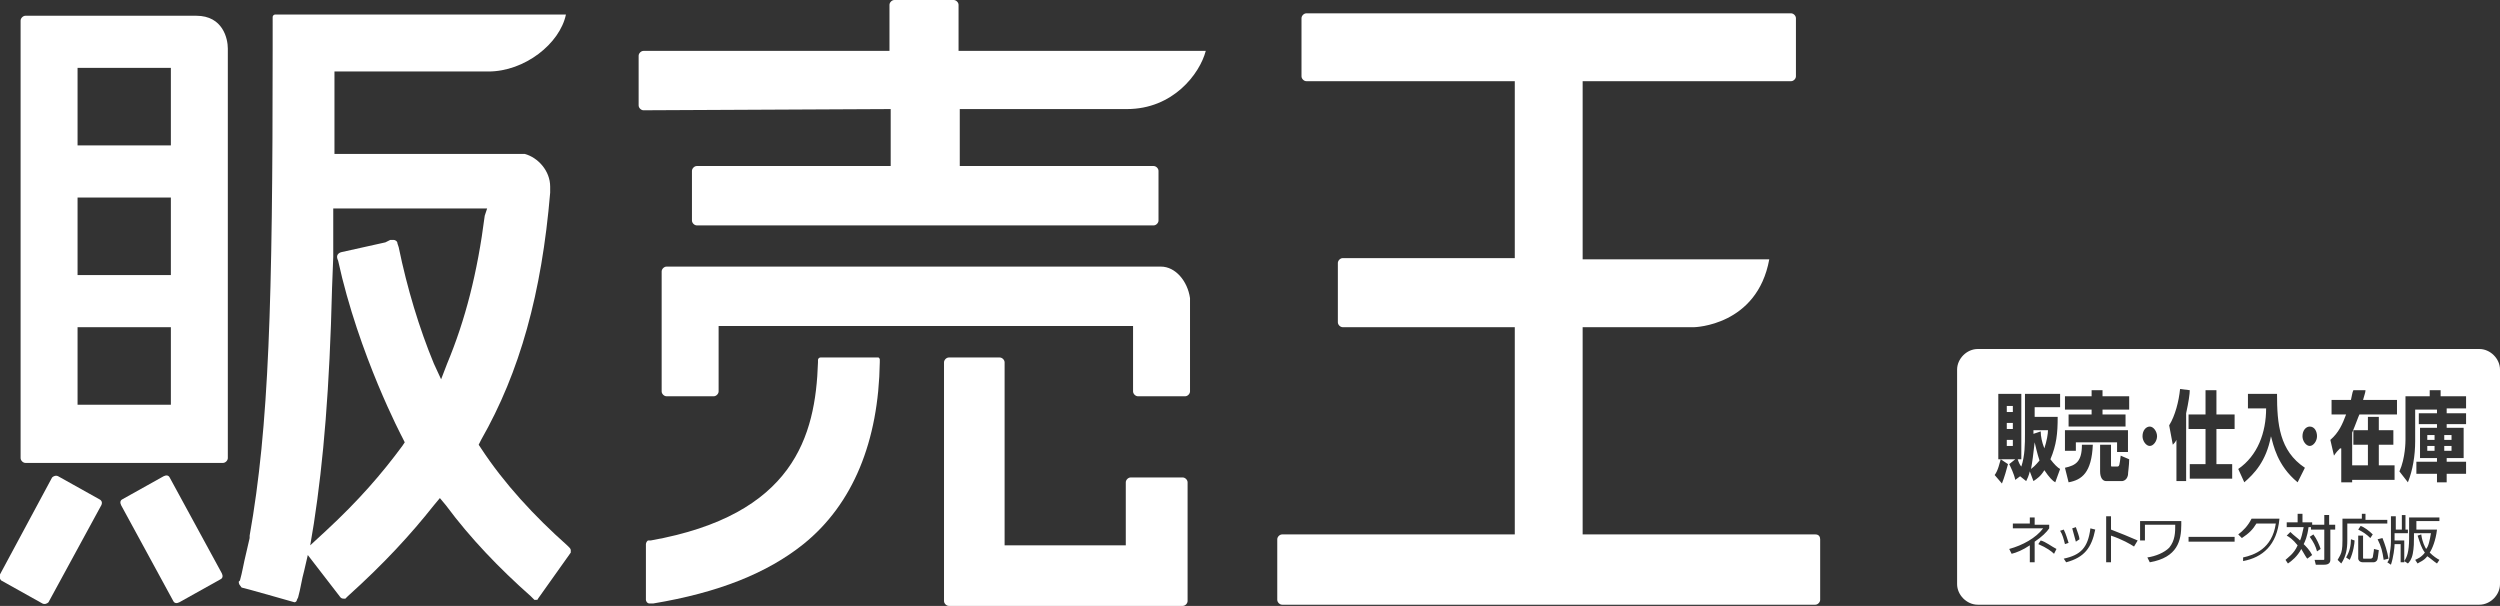 <?xml version="1.0" encoding="utf-8"?>
<!-- Generator: Adobe Illustrator 26.2.1, SVG Export Plug-In . SVG Version: 6.00 Build 0)  -->
<svg version="1.1" id="レイヤー_1" xmlns="http://www.w3.org/2000/svg" xmlns:xlink="http://www.w3.org/1999/xlink" x="0px"
	 y="0px" viewBox="0 0 206.3 50" style="enable-background:new 0 0 206.3 50;" xml:space="preserve">
<rect x="0" y="0" width="206.3" height="50" fill="#333333" stroke="none"/>
<style type="text/css">
	.st0{fill:#FFFFFF;}
</style>
<g>
	<path class="st0" d="M47.1,45.4c0-0.1-0.1-0.2-0.1-0.2L46.8,45c-2.7-2.4-5.2-5.1-7.1-8l-0.2-0.3l0.2-0.4c3.2-5.6,5-12.1,5.7-20.4
		v-0.3v-0.2c0-1.3-1-2.4-2.1-2.7c-0.1,0-0.3,0-0.4,0H27.6V12c0-1.8,0-3.6,0-5.5V5.9h12.7c3,0,5.9-2.3,6.4-4.7h-24
		c-0.1,0-0.2,0.1-0.2,0.2V4c0,21-0.3,31.2-1.9,40.2v0.2l0,0l-0.3,1.3c-0.2,0.8-0.3,1.5-0.5,2.2L19.7,48c0,0,0,0.2,0.1,0.3
		s0.1,0.2,0.2,0.2s4.3,1.2,4.3,1.2l0,0c0.1,0,0.2-0.1,0.2-0.2l0.1-0.2c0.2-0.7,0.3-1.5,0.5-2.2l0.3-1.3l2.7,3.5
		c0.1,0.1,0.2,0.1,0.3,0.1c0.1,0,0.1,0,0.1,0l0.2-0.2c3-2.7,5.2-5.1,7.1-7.5l0.5-0.6l0.5,0.6c2,2.7,4.4,5.2,7,7.5l0.2,0.2l0.1,0.1
		c0,0,0,0,0.1,0s0.2,0,0.2-0.1l2.7-3.8C47.1,45.6,47.1,45.6,47.1,45.4z M36.4,31.3L35.8,30c-1.2-2.9-2.2-6.2-2.9-9.6l-0.1-0.3
		c0-0.2-0.2-0.3-0.3-0.3h-0.1c-0.1,0-0.1,0-0.2,0L31.8,20l-3.6,0.8c0,0-0.6,0.1-0.3,0.7c1.7,7.8,5.3,14.6,5.3,14.6l0.2,0.4l-0.2,0.3
		c-1.7,2.3-3.6,4.5-6.3,7L25.6,45l0.3-1.8c0.8-5.2,1.3-11.2,1.5-19.4l0.1-2.6v-1c0-0.8,0-1.6,0-2.4v-0.6h12.7L40,17.8
		c-0.6,4.7-1.6,8.6-3.1,12.2L36.4,31.3z"/>
	<path class="st0" d="M8.2,41.2l-3.4-1.9c-0.2-0.1-0.4,0-0.5,0.1l-4.3,8c-0.1,0.2,0,0.4,0.1,0.5l3.4,1.9c0.2,0.1,0.4,0,0.5-0.1
		l4.3-7.9C8.5,41.5,8.4,41.3,8.2,41.2z"/>
	<path class="st0" d="M14,39.4c-0.1-0.2-0.3-0.2-0.5-0.1l-3.4,1.9c-0.2,0.1-0.2,0.3-0.1,0.5l4.3,7.9c0.1,0.2,0.3,0.2,0.5,0.1
		l3.4-1.9c0.2-0.1,0.2-0.3,0.1-0.5L14,39.4z"/>
	<path class="st0" d="M16.2,1.3c-1.9,0-14.1,0-14.1,0c-0.2,0-0.4,0.2-0.4,0.4v36.1c0,0.2,0.2,0.4,0.4,0.4h16.3
		c0.2,0,0.4-0.2,0.4-0.4c0,0,0-33.7,0-33.8C18.8,3.2,18.4,1.3,16.2,1.3z M14.1,22.7H6.4v-6.4h7.7V22.7z M6.4,27h7.7v6.4H6.4V27z
		 M14.1,5.6V12H6.4V5.6H14.1z"/>
</g>
<g>
	<path class="st0" d="M72.1,29.5h-4.4c-0.1,0-0.2,0.1-0.2,0.2v0.2c-0.2,6.1-2,12.6-13.8,14.7h-0.2c-0.1,0-0.2,0.2-0.2,0.3v4.6
		c0,0.1,0.1,0.3,0.3,0.3l0,0h0.3c5.4-0.9,9.4-2.5,12.4-4.9c4.1-3.3,6.2-8.5,6.3-15v-0.2c0-0.1,0-0.1-0.1-0.2
		C72.3,29.5,72.1,29.5,72.1,29.5z"/>
	<path class="st0" d="M97.6,39.4h-4.3c-0.2,0-0.4,0.2-0.4,0.4V45h-10V29.9c0-0.2-0.2-0.4-0.4-0.4h-4.2c-0.2,0-0.4,0.2-0.4,0.4v19.7
		c0,0.2,0.2,0.4,0.4,0.4h19.3c0.2,0,0.4-0.2,0.4-0.4v-9.8C98,39.6,97.8,39.4,97.6,39.4z"/>
	<path class="st0" d="M73.5,9v4.7h-16c-0.2,0-0.4,0.2-0.4,0.4v4.1c0,0.2,0.2,0.4,0.4,0.4h37.7c0.2,0,0.4-0.2,0.4-0.4v-4.1
		c0-0.2-0.2-0.4-0.4-0.4h-16V9c0,0,11.2,0,13.8,0c3.8,0,6-2.9,6.5-4.8H79.1V0.4c0-0.2-0.2-0.4-0.4-0.4h-4.9c-0.2,0-0.4,0.2-0.4,0.4
		v3.8H53.1c-0.2,0-0.4,0.2-0.4,0.4v4.1c0,0.2,0.2,0.4,0.4,0.4L73.5,9L73.5,9z"/>
	<path class="st0" d="M95.8,22C93.6,22,55,22,55,22c-0.2,0-0.4,0.2-0.4,0.4v9.9c0,0.2,0.2,0.4,0.4,0.4h3.9c0.2,0,0.4-0.2,0.4-0.4
		v-5.4h34.2v5.4c0,0.2,0.2,0.4,0.4,0.4h3.9c0.2,0,0.4-0.2,0.4-0.4c0,0,0-7.5,0-7.7C98,23.2,97,22,95.8,22z"/>
</g>
<path class="st0" d="M149.8,44.1h-19.2V27h9.2c0,0,5.2-0.1,6.2-5.6h-15.4V6.7h17.2c0.2,0,0.4-0.2,0.4-0.4V1.5c0-0.2-0.2-0.4-0.4-0.4
	h-40c-0.2,0-0.4,0.2-0.4,0.4v4.8c0,0.2,0.2,0.4,0.4,0.4H125v14.6h-14.2c-0.2,0-0.4,0.2-0.4,0.4v4.9c0,0.2,0.2,0.4,0.4,0.4H125v17.1
	h-19.2c-0.2,0-0.4,0.2-0.4,0.4v5c0,0.2,0.2,0.4,0.4,0.4h44c0.2,0,0.4-0.2,0.4-0.4v-5C150.2,44.3,150.1,44.1,149.8,44.1z"/>
<g>
	<rect x="165.6" y="33.5" class="st0" width="0.5" height="0.5"/>
	<path class="st0" d="M168.7,37c0.2-0.6,0.3-1.2,0.3-1.5h-1.2v0.3l0.6-0.2C168.4,36,168.5,36.5,168.7,37z"/>
	<rect x="165.6" y="36.3" class="st0" width="0.5" height="0.5"/>
	<rect x="200.3" y="36.8" class="st0" width="0.6" height="0.4"/>
	<path class="st0" d="M168.3,38c-0.2-0.6-0.3-1.1-0.4-1.5c-0.1,0.9-0.2,1.7-0.3,2.2C168,38.4,168.2,38.1,168.3,38z"/>
	<rect x="201.7" y="36.8" class="st0" width="0.6" height="0.4"/>
	<path class="st0" d="M204.6,28.8h-41.4c-0.9,0-1.7,0.8-1.7,1.7v17.7c0,0.9,0.8,1.7,1.7,1.7h41.4c0.9,0,1.7-0.8,1.7-1.7V30.5
		C206.3,29.6,205.5,28.8,204.6,28.8z M192.4,34.2V33h1.6c0.1-0.4,0.1-0.6,0.2-0.8h1c0,0.2-0.1,0.4-0.2,0.8h2.8v1.2h-3.1
		c-0.1,0.2-0.3,0.8-0.6,1.5v2.7h1.3v-1.7h-1.2v-1.2h1.2v-1.1h0.9v1.1h1.2v1.2h-1.2v1.7h1.3v1.2h-3.5v0.2h-0.9V37h-0.1
		c-0.2,0.2-0.3,0.3-0.5,0.6l-0.3-1.3c0.7-0.6,1-1.3,1.3-2.1H192.4z M190.6,35.2c0.4,0,0.6,0.4,0.6,0.8s-0.3,0.8-0.6,0.8
		c-0.3,0-0.6-0.4-0.6-0.8C190,35.5,190.3,35.2,190.6,35.2z M187,33.7h-1.5v-1.2h0.1h2.3c0,2.5,0.2,4.7,2.3,6.1l-0.6,1.2
		c-1.7-1.4-2-3.1-2.2-3.8c-0.4,2.1-1.4,3.1-2.2,3.8l-0.5-1.1C186.3,37.6,187,35.7,187,33.7z M177.4,35.2c0.3,0,0.6,0.4,0.6,0.8
		s-0.3,0.8-0.6,0.8c-0.3,0-0.6-0.4-0.6-0.8C176.8,35.5,177.1,35.2,177.4,35.2z M170.4,32.7L170.4,32.7h2.2v-0.5h0.9v0.5h2.2v1.1
		h-2.2v0.4h1.9v1h-4.7v-1h1.9v-0.4h-2.2V32.7z M171.3,36.5v0.7h-0.9v-1.7h0.1h5.1v1.8h-0.9v-0.8H171.3z M170.7,39.8l-0.3-1.2
		c0.9-0.2,1.4-0.5,1.4-1.9h0.9C172.6,39,171.8,39.6,170.7,39.8z M171.6,44.5l-0.3,0.2c-0.1-0.4-0.2-0.7-0.3-1.1l0.3-0.1
		C171.4,43.8,171.6,44.3,171.6,44.5z M165.2,39.9l-0.6-0.7c0.3-0.4,0.4-1,0.5-1.3h-0.2v-5.4h1.9v5.4h-0.3c0.1,0.3,0.2,0.5,0.3,0.6
		c0.3-0.9,0.3-1.9,0.3-2.7v-3.3h2.9v1.1h-2.1v0.8h1.9c0,1.4-0.1,2.3-0.6,3.5c0.3,0.4,0.6,0.7,0.8,0.8l-0.4,1.1
		c-0.2-0.1-0.5-0.4-0.9-1c-0.3,0.5-0.6,0.7-0.9,0.9l-0.3-0.8c-0.1,0.4-0.2,0.6-0.3,0.8l-0.5-0.4l-0.4,0.3c-0.1-0.5-0.4-1.1-0.5-1.3
		l0.5-0.4h-1.2l0.6,0.4C165.6,38.7,165.4,39.4,165.2,39.9z M167.9,46.4h-0.4V45c-0.6,0.4-1.1,0.6-1.5,0.7l-0.2-0.4
		c1.1-0.3,2.2-0.9,2.8-1.7h-2.5v-0.4h1.4v-0.5h0.4v0.6h1.2v0.3c-0.2,0.3-0.6,0.7-1.2,1.1V46.4z M169.5,45.7
		c-0.2-0.2-0.6-0.5-1.3-0.8l0.2-0.3c0.4,0.1,0.9,0.5,1.3,0.7L169.5,45.7z M170.3,43.7c0.2,0.4,0.3,0.8,0.4,1.1l-0.3,0.1
		c-0.1-0.4-0.2-0.8-0.4-1.1L170.3,43.7z M170.5,46.4l-0.2-0.3c1.4-0.3,2-0.9,2.2-2.5l0.4,0.1C172.6,45.2,172,46,170.5,46.4z
		 M173.3,38.9v-2.2h0.9v1.6c0,0.2,0,0.2,0.1,0.2h0.4c0.2,0,0.2-0.1,0.3-0.9l0.7,0.3c0,0.5-0.1,1.1-0.1,1.3c-0.1,0.5-0.5,0.5-0.5,0.5
		h-1.3C173.5,39.7,173.3,39.4,173.3,38.9z M176.1,45.1c-0.3-0.2-1-0.6-1.9-0.9v2.2h-0.4v-3.8h0.4v1.1c0.8,0.3,1.5,0.6,2.2,0.9
		L176.1,45.1z M180,43.3c0,1.3-0.3,2.7-2.6,3.1l-0.2-0.4c0.7-0.1,1.4-0.4,1.8-0.8c0.5-0.6,0.5-1.3,0.5-1.9H177v1.3h-0.4V43h3.4V43.3
		z M180.4,39.7h-0.8v-3.4c-0.1,0.2-0.2,0.3-0.3,0.4l-0.3-1.6c0.5-0.8,0.8-2,0.9-3l0.8,0.1c0,0.3-0.1,1-0.3,1.9V39.7z M184.4,44.7
		h-3.8v-0.4h3.8V44.7z M184.4,35.4h-1.5v2.9h1.3v1.2h-3.5v-1.2h1.3v-2.9h-1.4v-1.2h1.4v-2h0.9v2h1.5V35.4z M185.1,46.3V46
		c0.9-0.2,2.4-0.7,2.7-2.8h-1.6c-0.3,0.5-0.6,0.8-1.2,1.2l-0.3-0.3c0.4-0.3,0.8-0.7,1.1-1.3h2.3C187.9,45,186.7,46,185.1,46.3z
		 M192.7,43.7h-0.4v2.5c0,0.2-0.1,0.4-0.5,0.4h-0.7l-0.1-0.4h0.7c0.1,0,0.1,0,0.1-0.1v-2.4h-1.1v-0.2h-0.2c-0.1,0.8-0.3,1.2-0.4,1.4
		c0.2,0.2,0.5,0.5,0.7,0.9l-0.4,0.3c-0.1-0.1-0.2-0.3-0.5-0.8c-0.3,0.6-0.8,1-1.1,1.2l-0.2-0.3c0.2-0.2,0.7-0.5,1-1.2
		c-0.4-0.5-0.7-0.7-0.9-0.8l0.3-0.3c0.3,0.3,0.6,0.5,0.8,0.7c0.1-0.2,0.2-0.6,0.3-1.1h-1.4v-0.4h0.9v-0.7h0.4v0.7h0.8v0.2h1v-0.8
		h0.4v0.8h0.1h0.4V43.7z M190.6,44.3l0.3-0.2c0.3,0.4,0.5,0.9,0.6,1.2l-0.3,0.2C191.1,45.1,190.9,44.7,190.6,44.3z M192.9,46.2
		c0.1-0.2,0.2-0.3,0.3-0.6c0.1-0.3,0.1-0.8,0.1-1v-1.8h1.6v-0.4h0.3v0.1v0.4h1.8v0.3h-3.3v1.4c0,0.7-0.1,1.3-0.5,1.9L192.9,46.2z
		 M195.8,44.1l-0.2,0.3c-0.3-0.3-0.6-0.5-1-0.7l0.2-0.3C195.1,43.5,195.5,43.8,195.8,44.1z M193.9,46.2l-0.3-0.2
		c0.3-0.5,0.4-1,0.4-1.5l0.3,0.1C194.3,44.8,194.2,45.6,193.9,46.2z M196.1,46.3c-0.1,0.1-0.2,0.1-0.3,0.1H195
		c-0.3,0-0.4-0.2-0.4-0.3v-1.9h0.4v0.1V46c0,0.1,0,0.1,0.1,0.1h0.5c0.1,0,0.1,0,0.2-0.1c0-0.1,0.1-0.5,0.1-0.7l0.4,0.1
		C196.2,46.2,196.2,46.2,196.1,46.3z M196.2,44.5l0.4-0.1c0.2,0.5,0.4,1.1,0.5,1.7l-0.4,0.1C196.6,45.5,196.5,45.1,196.2,44.5z
		 M201.3,43h-1.9v0.7h1.7c-0.1,0.9-0.4,1.6-0.6,1.9c0.3,0.3,0.6,0.5,0.8,0.6l-0.2,0.3c-0.3-0.2-0.5-0.4-0.8-0.6
		c-0.3,0.4-0.7,0.5-0.8,0.6l-0.2-0.3c0.2-0.1,0.5-0.2,0.8-0.6c-0.3-0.4-0.4-0.8-0.6-1.4l0.3-0.1c0.1,0.7,0.3,1,0.4,1.2
		c0.2-0.2,0.3-0.7,0.4-1.3h-1.4v0.3c0,0.4,0,0.9-0.1,1.4c-0.1,0.5-0.3,0.7-0.4,0.8l-0.3-0.2c0,0,0,0,0,0.1v0h0h-0.3v-1.5h-0.5
		c0,0.3-0.1,1.1-0.3,1.7l-0.3-0.2c0.1-0.1,0.2-0.3,0.2-0.7c0.1-0.6,0.1-0.9,0.1-1v-2.1h0.4v1.1h0.5v-1.2h0.3v1.2h0.2V44h-1.1v0.6
		h0.8v1.8c0,0,0,0,0,0v-0.1l0,0c0.2-0.3,0.4-0.7,0.4-1.9v-1.7h0.3h2.2V43z M203.5,33.7h-1.6v0.4h1.6V35h-1.6v0.3h1.4v2.5h-1.4v0.3
		h1.6v1h-1.6v0.7h-0.8v-0.7h-1.7v-1h1.7v-0.3h-1.4v-2.5h1.4V35h-1.5v-0.9h1.5v-0.3h-0.2h-1.6v2.6c0,1.2-0.2,2.4-0.6,3.4l-0.7-0.9
		c0.5-1.1,0.5-2.5,0.5-2.6v-3.6h2v-0.5h0.9v0.5h2.1V33.7z"/>
	<rect x="201.7" y="35.9" class="st0" width="0.6" height="0.4"/>
	<rect x="165.6" y="34.9" class="st0" width="0.5" height="0.5"/>
	<rect x="200.3" y="35.9" class="st0" width="0.6" height="0.4"/>
</g>
</svg>
